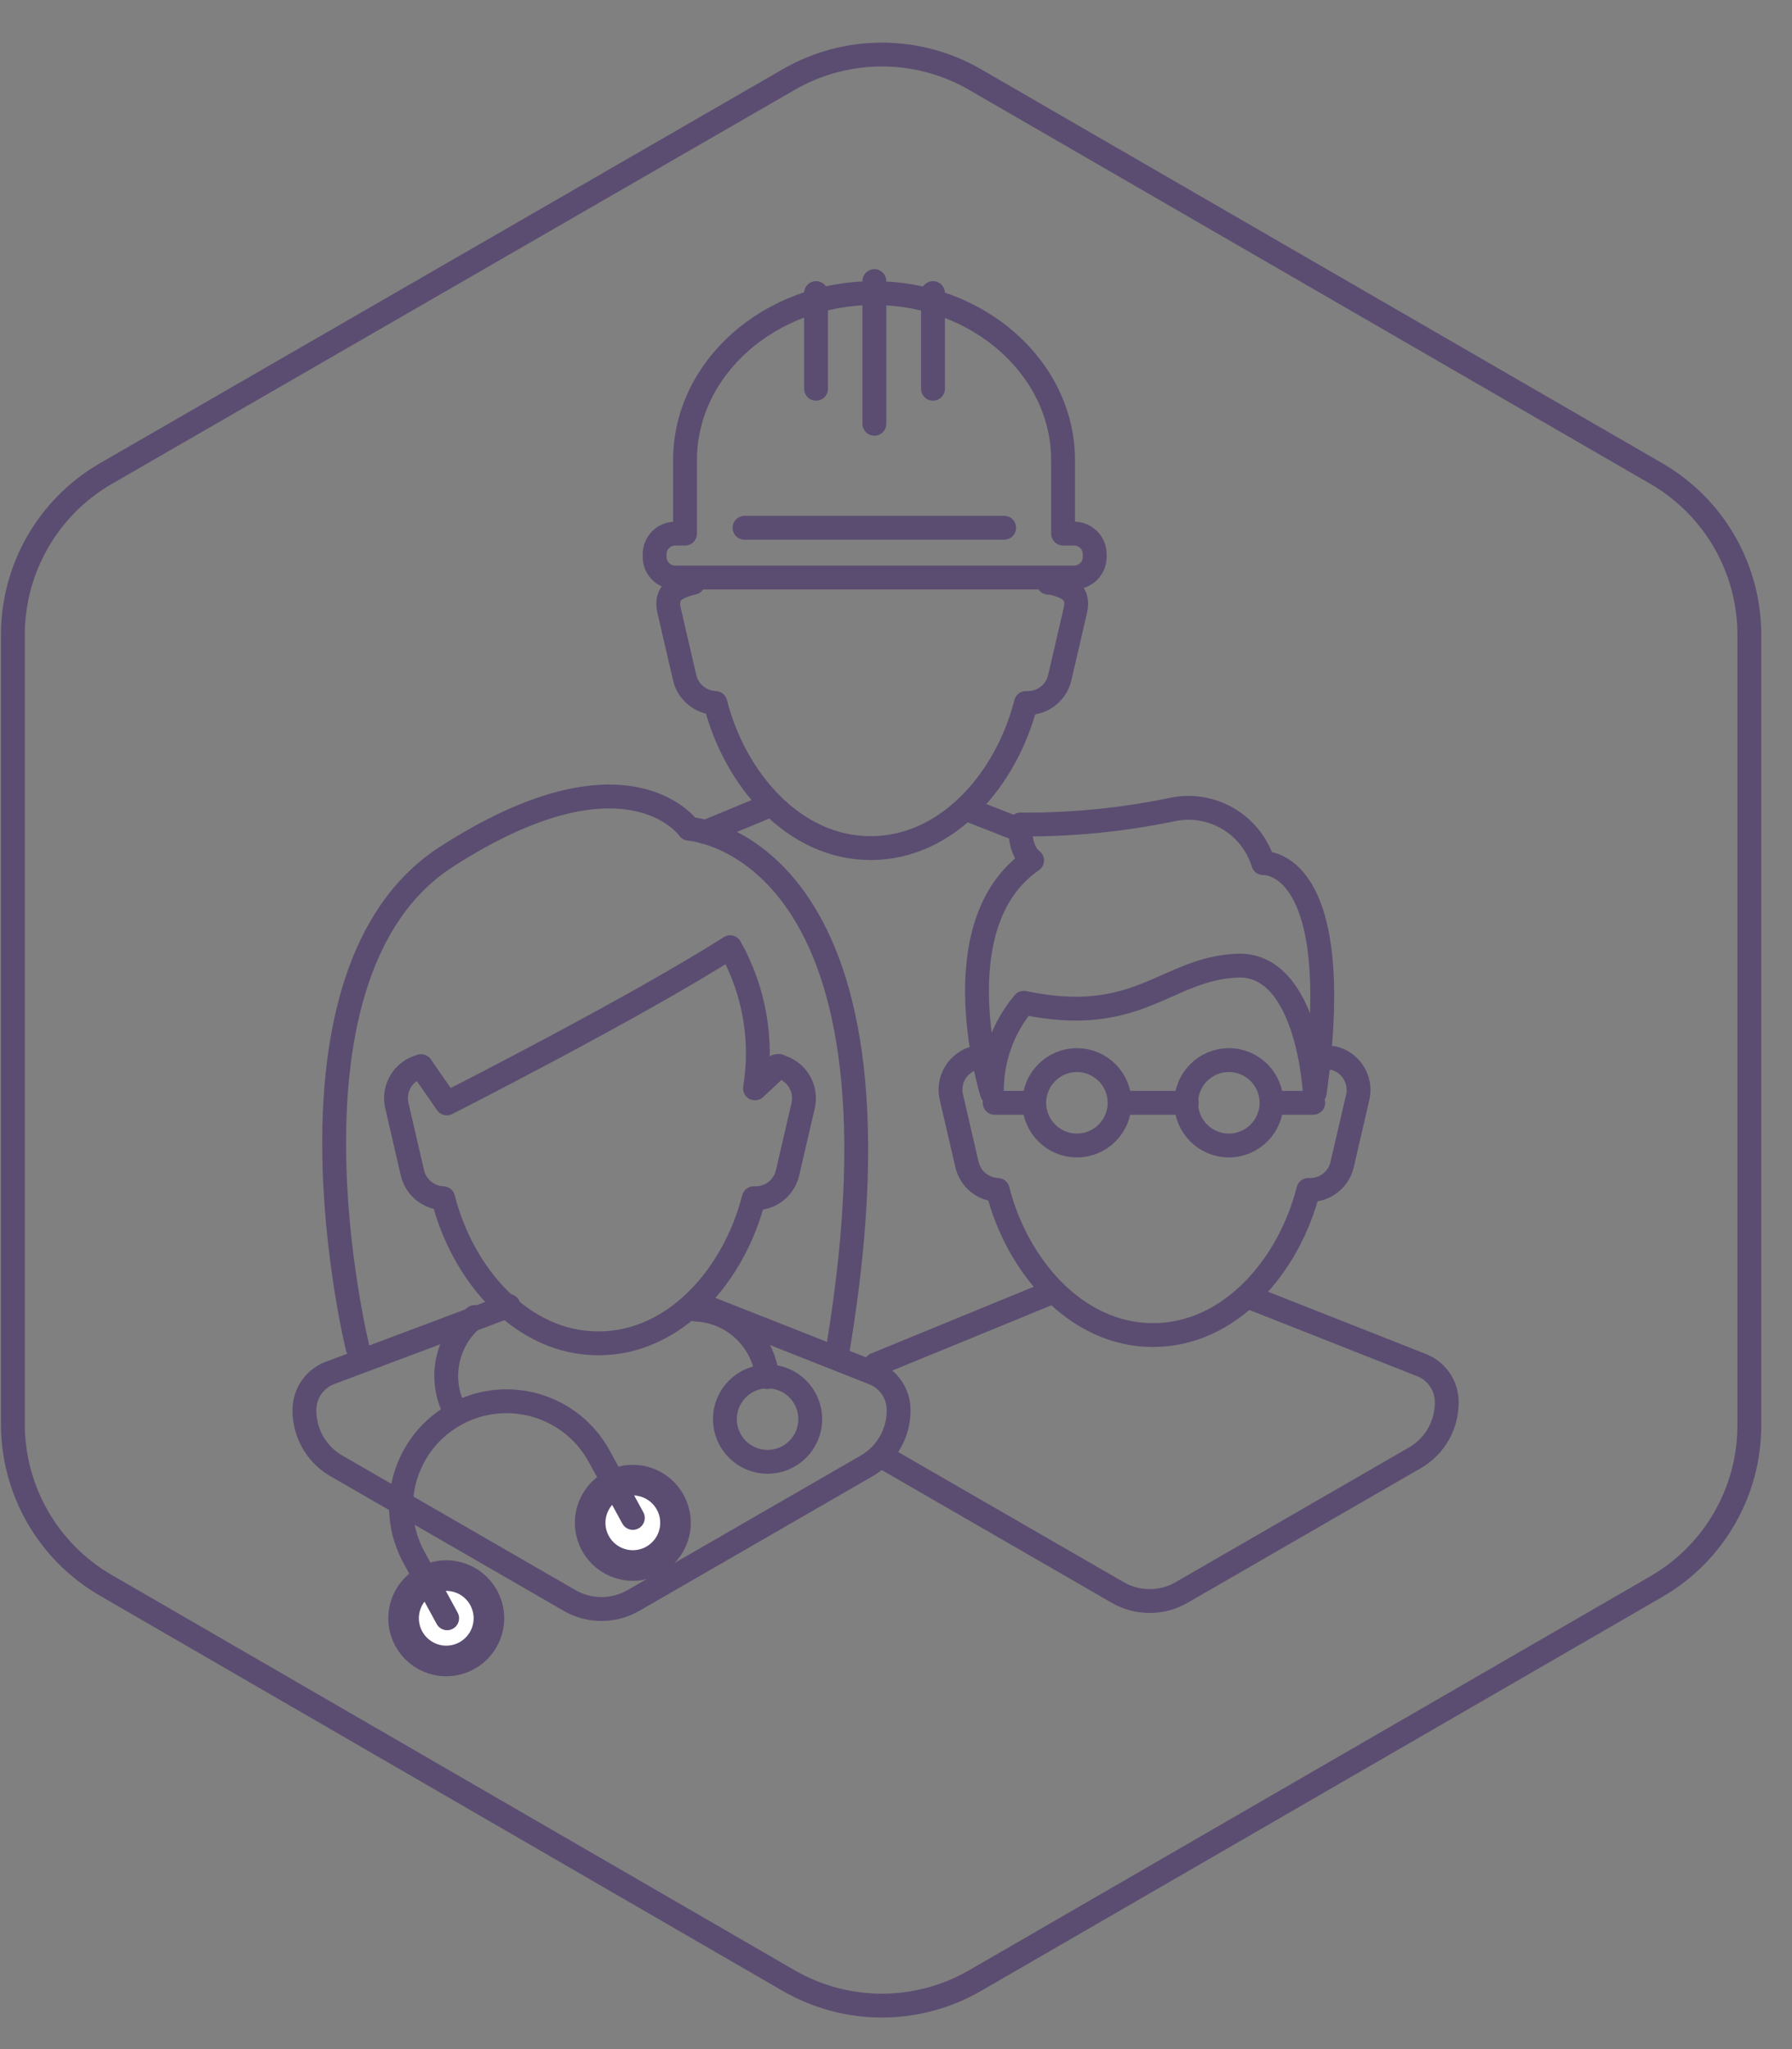 <svg xmlns="http://www.w3.org/2000/svg" width="42" height="48" viewBox="0 0 42 48">
  <rect x="0" y="0" width="42" height="48" fill="#808080" stroke="none"/>
  <g fill="none" fill-rule="evenodd" stroke="#5B4D71" transform="translate(0 1)">
    <path stroke-width=".559" d="M38.842,10.106 L22.852,0.863 C21.501,0.083 19.837,0.083 18.486,0.863 L2.46,10.106 C1.118,10.892 0.296,12.332 0.302,13.886 L0.302,32.344 C0.296,33.898 1.118,35.338 2.46,36.124 L18.486,45.396 C19.837,46.176 21.501,46.176 22.852,45.396 L38.842,36.153 C40.184,35.367 41.006,33.927 41,32.373 L41,13.886 C41.006,12.332 40.184,10.892 38.842,10.106 Z"/>
    <path stroke-width=".559" d="M22.845,23.783 C22.444,23.892 22.202,24.3 22.298,24.703 L22.665,26.285 C22.745,26.62 23.039,26.861 23.384,26.874 C23.838,28.657 25.219,30.274 27.024,30.274 C28.829,30.274 30.211,28.657 30.664,26.874 C31.035,26.895 31.369,26.646 31.455,26.285 L31.822,24.703 C31.916,24.291 31.659,23.88 31.246,23.783 L31.189,23.783" stroke-linecap="round" stroke-linejoin="round"/>
    <path stroke-width=".559" d="M23.248 24.603C23.248 24.603 22.011 20.657 24.19 19.155 24.19 19.155 23.881 18.968 23.917 18.314 25.103 18.324 26.287 18.208 27.448 17.969 28.384 17.757 29.325 18.303 29.606 19.219 29.606 19.219 31.577 19.076 30.815 24.596 30.815 24.596 30.664 21.548 28.995 21.62 27.326 21.692 26.686 23.058 23.996 22.49 23.5 23.081 23.234 23.831 23.248 24.603zM16.429 29.569L20.471 31.165C20.827 31.304 21.061 31.646 21.061 32.028 21.067 32.555 20.793 33.047 20.342 33.321L14.846 36.491C14.383 36.758 13.813 36.758 13.35 36.491L7.855 33.321C7.403 33.047 7.13 32.555 7.135 32.028 7.135 31.654 7.359 31.317 7.704 31.172L11.919 29.591M20.701 33.134L26.197 36.304C26.66 36.571 27.23 36.571 27.693 36.304L33.188 33.134C33.64 32.86 33.913 32.369 33.908 31.841 33.907 31.459 33.673 31.117 33.318 30.978L29.275 29.383M24.694 29.253L20.522 30.964" stroke-linecap="round" stroke-linejoin="round"/>
    <path stroke-width=".559" d="M9.869,23.977 C9.459,24.077 9.206,24.487 9.301,24.898 L9.667,26.479 C9.748,26.814 10.042,27.055 10.387,27.068 C10.84,28.851 12.221,30.468 14.026,30.468 C15.832,30.468 17.213,28.851 17.666,27.068 C18.038,27.089 18.371,26.841 18.457,26.479 L18.824,24.898 C18.918,24.485 18.661,24.074 18.249,23.977 L18.198,23.977" stroke-linecap="round" stroke-linejoin="round"/>
    <path stroke-width=".559" d="M18.256,23.97 L17.695,24.495 C17.882,23.359 17.676,22.193 17.112,21.189 C14.854,22.626 10.473,24.847 10.473,24.847 L9.869,23.977" stroke-linecap="round" stroke-linejoin="round"/>
    <path stroke-width=".559" d="M8.38,30.568 C8.38,30.568 6.222,21.8 10.466,19.068 C14.71,16.337 16.148,18.414 16.148,18.414 C16.148,18.414 21.601,18.745 19.644,30.568" stroke-linecap="round" stroke-linejoin="round"/>
    <ellipse cx="28.801" cy="24.833" stroke-width=".559" stroke-linecap="round" stroke-linejoin="round" rx="1" ry="1"/>
    <ellipse cx="17.99" cy="32.243" stroke-width=".559" stroke-linecap="round" stroke-linejoin="round" rx="1" ry="1"/>
    <ellipse cx="10.459" cy="36.908" fill="#FFFFFF" fill-rule="nonzero" stroke-width=".717" rx="1" ry="1"/>
    <ellipse cx="14.832" cy="34.672" fill="#FFFFFF" fill-rule="nonzero" stroke-width=".717" rx="1" ry="1"/>
    <ellipse cx="25.24" cy="24.833" stroke-width=".559" stroke-linecap="round" stroke-linejoin="round" rx="1" ry="1"/>
    <path stroke-width=".559" d="M26.369 24.833L27.815 24.833M23.312 24.833L24.204 24.833M29.887 24.833L30.779 24.833M16.249 12.65C15.839 12.751 15.587 12.887 15.681 13.297L16.048 14.878C16.128 15.214 16.422 15.454 16.767 15.467 17.22 17.25 18.601 18.867 20.406 18.867 22.212 18.867 23.593 17.25 24.046 15.467 24.418 15.488 24.751 15.24 24.837 14.878L25.204 13.297C25.298 12.887 25.046 12.743 24.629 12.65L24.571 12.65M23.758 18.386L22.715 17.976M18.09 17.847L16.529 18.493M10.48 36.908L9.696 35.47C9.047 34.269 9.495 32.77 10.696 32.121 11.898 31.473 13.398 31.92 14.048 33.12L14.832 34.557M11.128 29.85C10.441 30.392 10.257 31.357 10.696 32.114M16.314 29.677C17.185 29.719 17.894 30.391 17.982 31.258M25.175 11.5L24.916 11.5 24.916 9.782C24.916 7.626 22.931 5.865 20.486 5.865 18.04 5.865 16.055 7.619 16.055 9.782L16.055 11.5 15.825 11.5C15.697 11.5 15.574 11.551 15.484 11.641 15.393 11.731 15.343 11.854 15.343 11.982L15.343 12.046C15.343 12.174 15.393 12.296 15.484 12.387 15.574 12.477 15.697 12.528 15.825 12.528L25.175 12.528C25.303 12.528 25.426 12.477 25.516 12.387 25.607 12.296 25.657 12.174 25.657 12.046L25.657 11.982C25.657 11.854 25.607 11.731 25.516 11.641 25.426 11.551 25.303 11.5 25.175 11.5zM23.535 11.363L17.45 11.363M21.867 5.865L21.867 8.107M19.126 5.865L19.126 8.107M20.493 5.585L20.493 8.927" stroke-linecap="round" stroke-linejoin="round"/>
  </g>
</svg>
